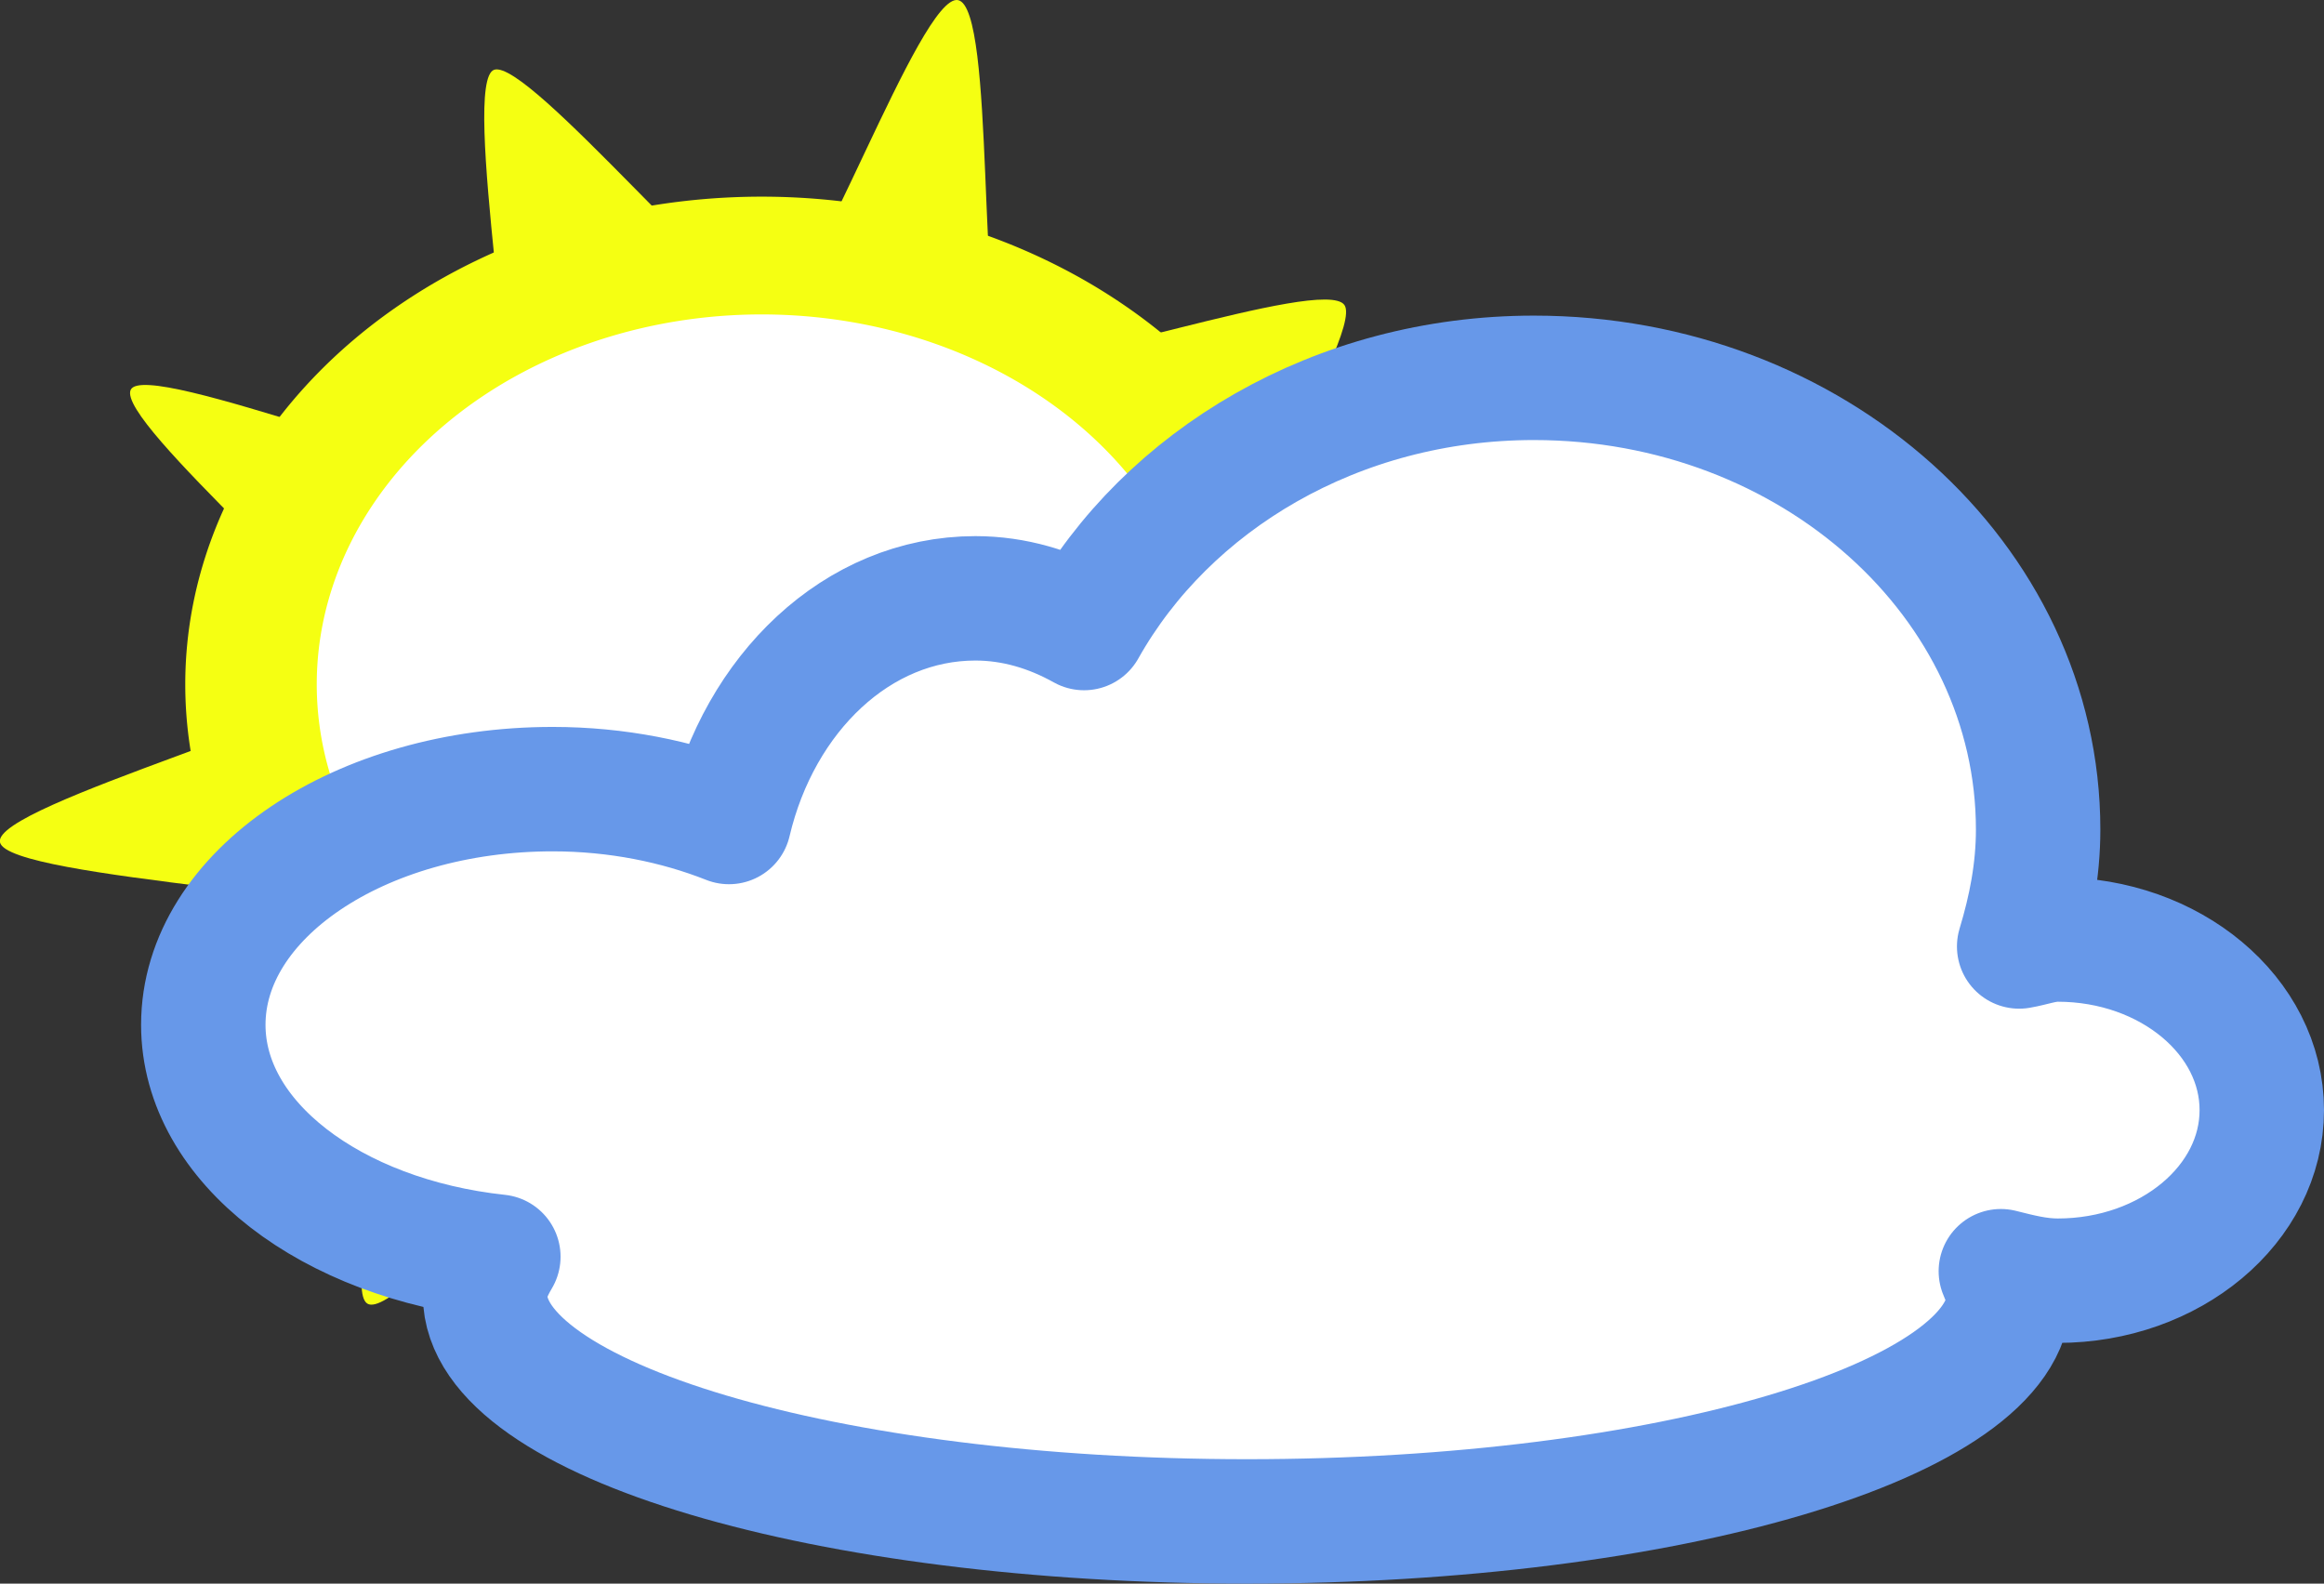 <?xml version="1.0" encoding="UTF-8" standalone="no"?>
<!-- Created with Inkscape (http://www.inkscape.org/) -->
<svg
   xmlns:dc="http://purl.org/dc/elements/1.1/"
   xmlns:cc="http://creativecommons.org/ns#"
   xmlns:rdf="http://www.w3.org/1999/02/22-rdf-syntax-ns#"
   xmlns:svg="http://www.w3.org/2000/svg"
   xmlns="http://www.w3.org/2000/svg"
   xmlns:sodipodi="http://sodipodi.sourceforge.net/DTD/sodipodi-0.dtd"
   xmlns:inkscape="http://www.inkscape.org/namespaces/inkscape"
   width="114.944"
   height="78.326"
   id="svg2417"
   sodipodi:version="0.32"
   inkscape:version="0.45+devel"
   version="1.0"
   sodipodi:docname="partly sunny.svg"
   inkscape:output_extension="org.inkscape.output.svg.inkscape">
  <rect width="100%" height="100%" fill="#333333" stroke="none"/>
  <defs
     id="defs2419" />
  <sodipodi:namedview
     id="base"
     pagecolor="#ffffff"
     bordercolor="#666666"
     borderopacity="1.0"
     gridtolerance="10000"
     guidetolerance="10"
     objecttolerance="10"
     inkscape:pageopacity="0.0"
     inkscape:pageshadow="2"
     inkscape:zoom="0.35"
     inkscape:cx="375"
     inkscape:cy="520"
     inkscape:document-units="px"
     inkscape:current-layer="layer1"
     showgrid="false"
     inkscape:window-width="640"
     inkscape:window-height="649"
     inkscape:window-x="20"
     inkscape:window-y="20" />
  <g
     inkscape:label="Layer 1"
     inkscape:groupmode="layer"
     id="layer1"
     transform="translate(-242.528,-56.056)">
    <g
       id="g13515"
       transform="translate(-67.408,30.851)">
      <path
         d="M 310.664,132.061 C 308.837,134.105 288.453,113.677 285.77,114.682 C 283.088,115.687 279.033,148.324 276.195,148.694 C 273.358,149.064 268.48,115.605 265.714,114.806 C 262.949,114.007 246.935,134.148 244.535,132.635 C 242.134,131.123 250.234,106.537 248.9,103.965 C 247.565,101.392 217.037,100.184 216.408,97.315 C 215.779,94.445 244.076,86.915 244.31,84.073 C 244.544,81.23 225.312,65.171 226.413,62.679 C 227.515,60.187 253.268,70.856 255.008,68.671 C 256.747,66.485 251.616,38.987 254.256,38.163 C 256.896,37.34 272.759,56.649 275.577,56.556 C 278.396,56.464 286.881,32.269 289.76,32.834 C 292.639,33.399 291.203,58.502 293.432,60.178 C 295.661,61.854 317.704,53.895 319.339,56.173 C 320.974,58.451 306.7,80.618 307.559,83.246 C 308.419,85.874 334.571,88.381 334.214,91.098 C 333.857,93.815 301.515,94.974 300.167,97.605 C 298.819,100.237 312.491,130.016 310.664,132.061 z"
         id="path5006"
         inkscape:flatsided="false"
         inkscape:randomized="-0.092"
         inkscape:rounded="0.1"
         sodipodi:arg1="0.79570711"
         sodipodi:arg2="1.144773"
         sodipodi:cx="275.15002"
         sodipodi:cy="88.090233"
         sodipodi:r1="57.019234"
         sodipodi:r2="32.818508"
         sodipodi:sides="9"
         sodipodi:type="star"
         style="opacity:1;fill:#f5ff12;fill-opacity:1;fill-rule:nonzero;stroke:none;stroke-width:0.2;stroke-linecap:butt;stroke-linejoin:miter;marker:none;marker-start:none;marker-mid:none;marker-end:none;stroke-miterlimit:0.5;stroke-dasharray:none;stroke-dashoffset:0;stroke-opacity:1;visibility:visible;display:inline;overflow:visible"
         transform="matrix(0.646,0,0,0.646,170.135,4)" />
      <path
         d="M 194.517,77.284 A 39.901,37.407 0 1 1 114.715,77.284 A 39.901,37.407 0 1 1 194.517,77.284 z"
         id="path5008"
         sodipodi:cx="154.61601"
         sodipodi:cy="77.283737"
         sodipodi:rx="39.900909"
         sodipodi:ry="37.407101"
         sodipodi:type="arc"
         style="opacity:1;fill:#ffffff;fill-opacity:1;fill-rule:nonzero;stroke:#f5ff12;stroke-width:10.274;stroke-linecap:butt;stroke-linejoin:miter;marker:none;marker-start:none;marker-mid:none;marker-end:none;stroke-miterlimit:0.5;stroke-dasharray:none;stroke-dashoffset:0;stroke-opacity:1;visibility:visible;display:inline;overflow:visible"
         transform="matrix(0.633,0,0,0.567,249.736,15.234)" />
      <path
         d="M 110.531,144.969 C 100.766,144.969 92.384,150.033 88.281,157.344 C 86.643,156.429 84.835,155.875 82.906,155.875 C 77.073,155.875 72.219,160.568 70.719,166.938 C 68.158,165.925 65.18,165.312 62,165.312 C 52.459,165.312 44.719,170.533 44.719,176.969 C 44.719,182.778 51.066,187.554 59.312,188.438 C 58.943,189.065 58.656,189.686 58.656,190.344 C 58.656,196.506 75.538,201.531 96.344,201.531 C 117.149,201.531 134.031,196.506 134.031,190.344 C 134.031,189.929 133.774,189.559 133.625,189.156 C 134.536,189.383 135.439,189.625 136.438,189.625 C 142.003,189.625 146.531,185.843 146.531,181.188 C 146.531,176.532 142.003,172.75 136.438,172.75 C 135.755,172.75 135.175,172.986 134.531,173.094 C 135.095,171.232 135.469,169.333 135.469,167.312 C 135.469,154.989 124.313,144.969 110.531,144.969 z"
         id="path9498"
         inkscape:original="M 110.53125 144.96875 C 100.76599 144.96875 92.384060 150.03292 88.281250 157.34375 C 86.642607 156.42892 84.835190 155.87500 82.906250 155.87500 C 77.073071 155.87500 72.219030 160.56753 70.718750 166.93750 C 68.157973 165.92533 65.180470 165.31250 62.000000 165.31250 C 52.458571 165.31250 44.718750 170.53296 44.718750 176.96875 C 44.718749 182.77816 51.066430 187.55402 59.312500 188.43750 C 58.942922 189.06456 58.656250 189.68551 58.656250 190.34375 C 58.656248 196.50568 75.538140 201.53125 96.343750 201.53125 C 117.14936 201.53125 134.03126 196.50568 134.03125 190.34375 C 134.03125 189.92916 133.77393 189.55916 133.62500 189.15625 C 134.53629 189.38287 135.43860 189.62500 136.43750 189.62500 C 142.00333 189.62501 146.53125 185.84318 146.53125 181.18750 C 146.53125 176.53182 142.00332 172.75000 136.43750 172.75000 C 135.75542 172.75000 135.17544 172.98560 134.53125 173.09375 C 135.09454 171.23218 135.46875 169.33268 135.46875 167.31250 C 135.46875 154.98864 124.31330 144.96875 110.53125 144.96875 z "
         inkscape:radius="0"
         sodipodi:type="inkscape:offset"
         style="opacity:1;fill:#ffffff;fill-opacity:1;fill-rule:nonzero;stroke:#6798e9;stroke-width:6.154;stroke-linecap:round;stroke-linejoin:round;marker:none;marker-start:none;marker-mid:none;marker-end:none;stroke-miterlimit:0.5;stroke-dasharray:none;stroke-dashoffset:0;stroke-opacity:1;visibility:visible;display:inline;overflow:visible"
         transform="translate(275.272,-101.076)" />
    </g>
  </g>
</svg>
